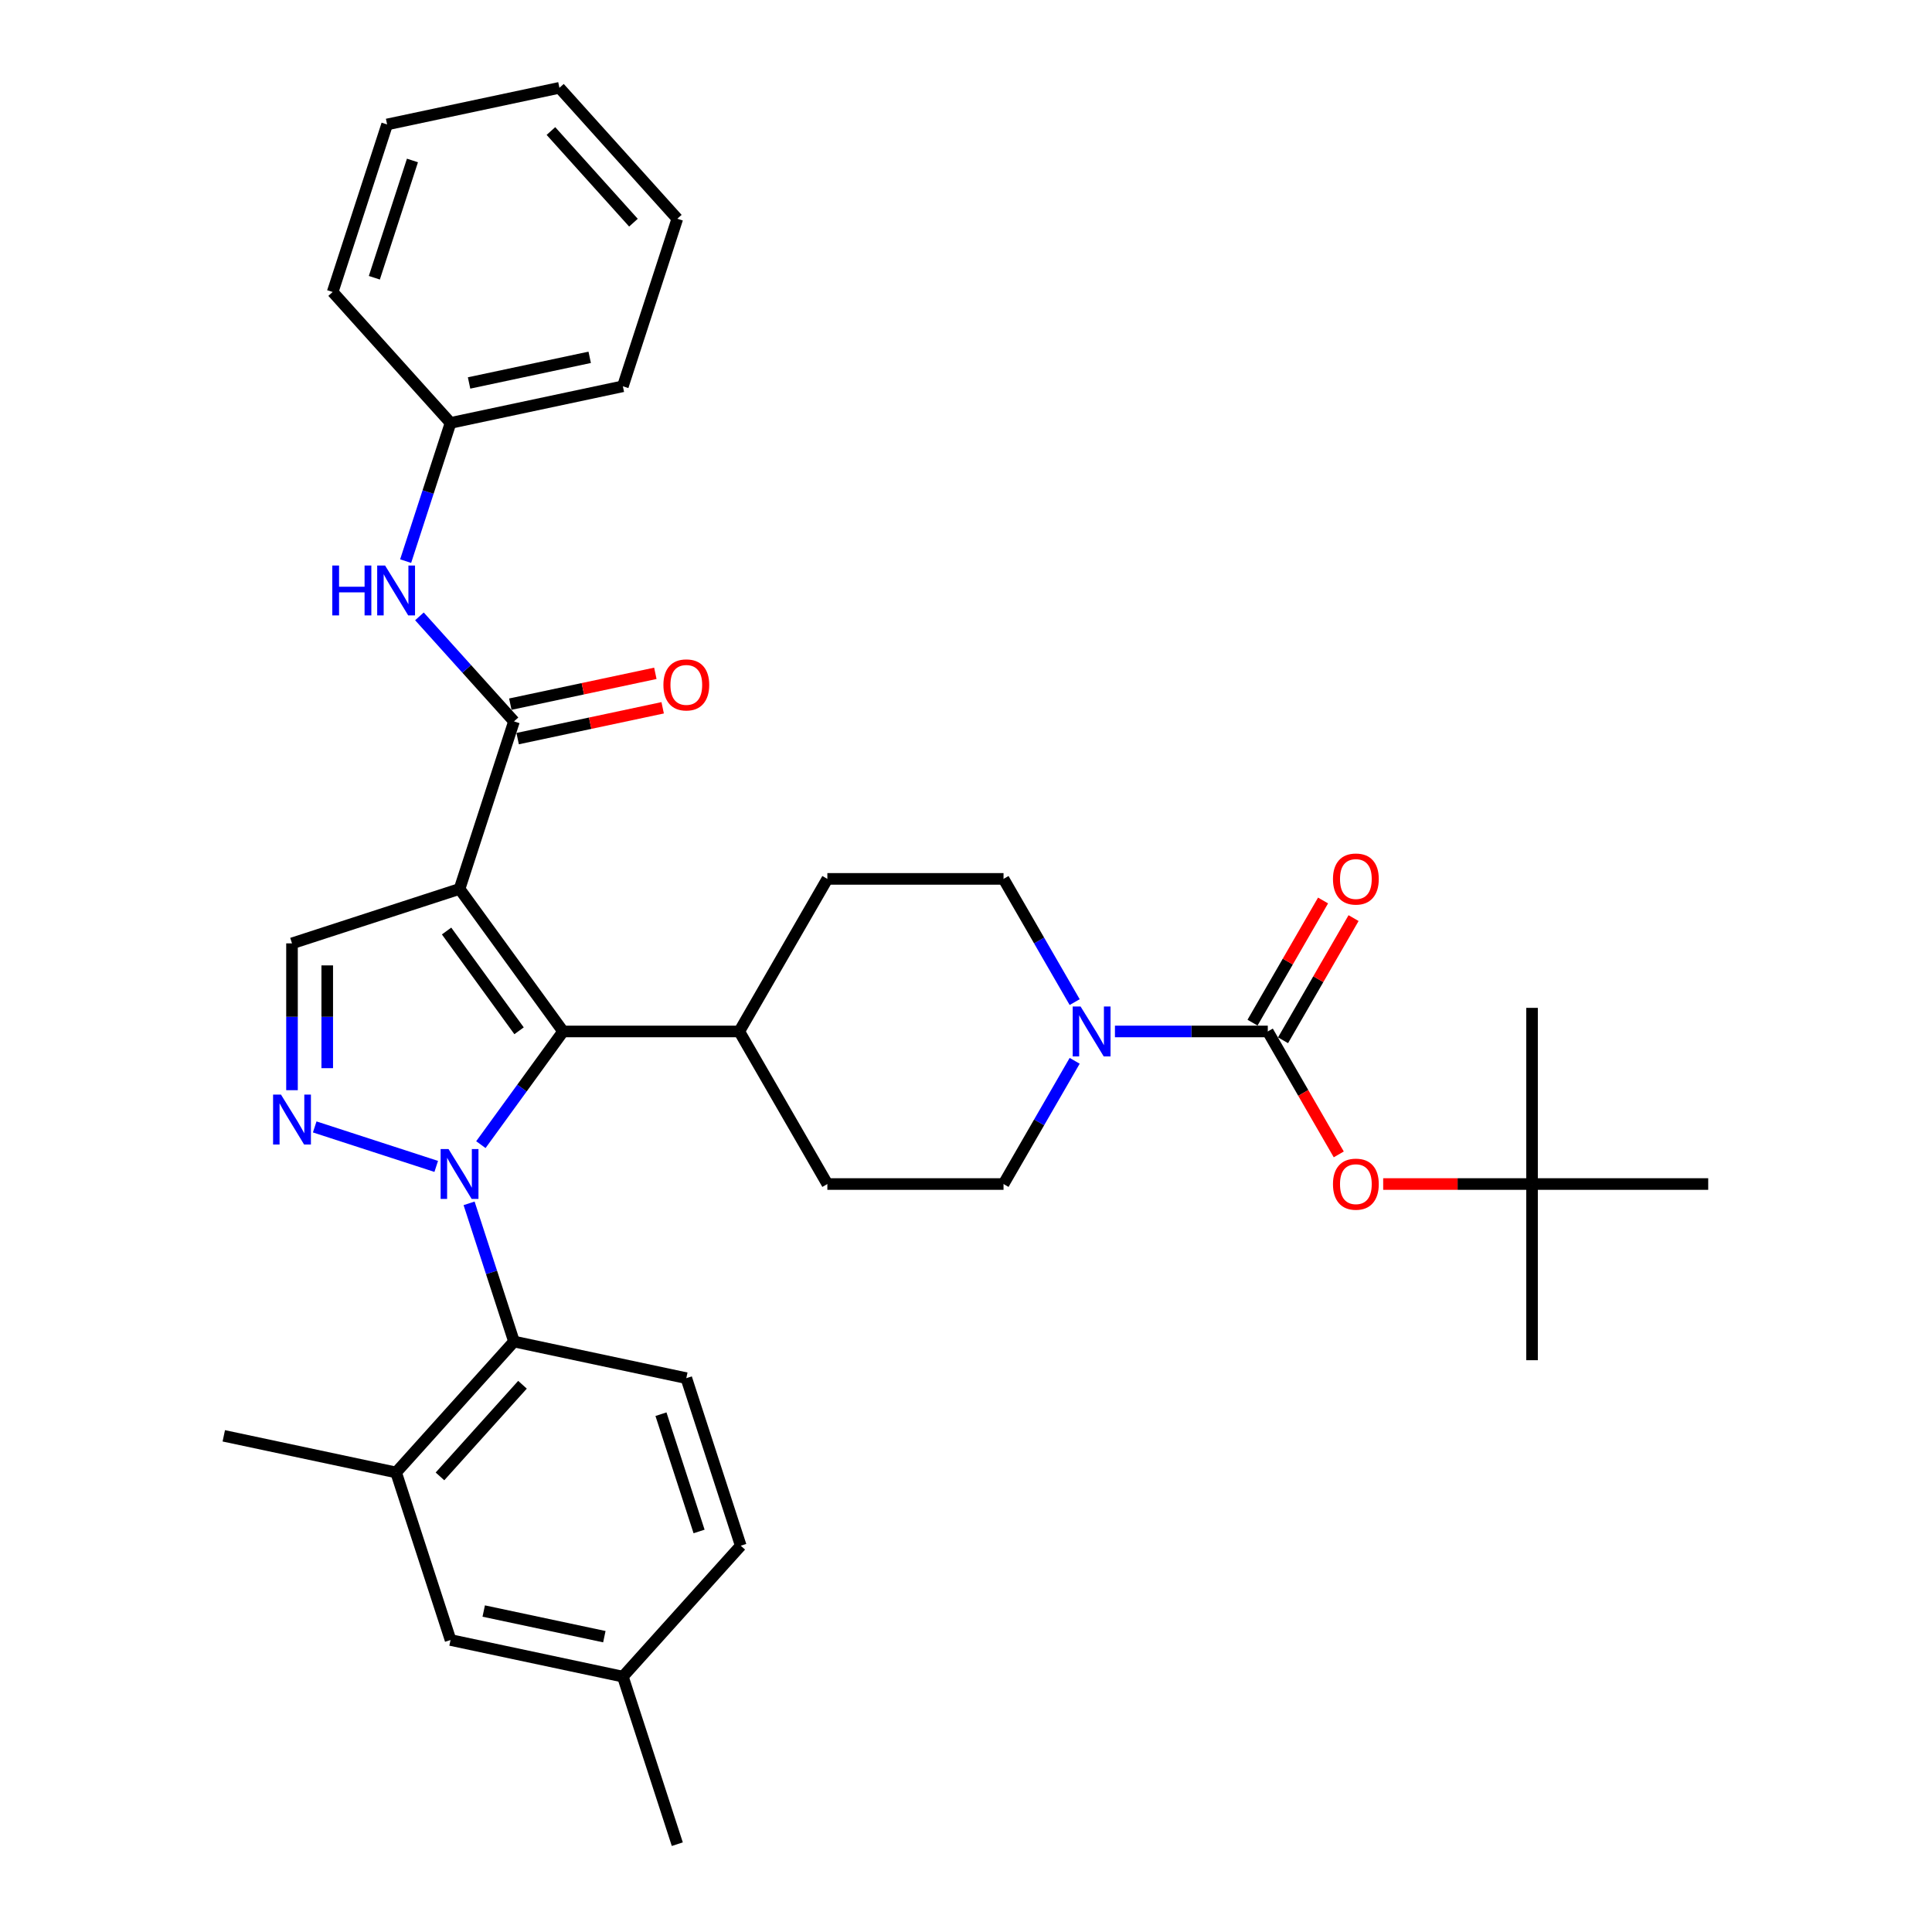 <?xml version='1.0' encoding='iso-8859-1'?>
<svg version='1.1' baseProfile='full'
              xmlns='http://www.w3.org/2000/svg'
                      xmlns:rdkit='http://www.rdkit.org/xml'
                      xmlns:xlink='http://www.w3.org/1999/xlink'
                  xml:space='preserve'
width='1000px' height='1000px' viewBox='0 0 1000 1000'>
<!-- END OF HEADER -->
<rect style='opacity:1.0;fill:#FFFFFF;stroke:none' width='1000' height='1000' x='0' y='0'> </rect>
<path class='bond-1' d='M 248.899,592.462 L 270.179,563.172' style='fill:none;fill-rule:evenodd;stroke:#0000FF;stroke-width:6px;stroke-linecap:butt;stroke-linejoin:miter;stroke-opacity:1' />
<path class='bond-1' d='M 270.179,563.172 L 291.46,533.882' style='fill:none;fill-rule:evenodd;stroke:#000000;stroke-width:6px;stroke-linecap:butt;stroke-linejoin:miter;stroke-opacity:1' />
<path class='bond-2' d='M 225.789,603.73 L 162.895,583.295' style='fill:none;fill-rule:evenodd;stroke:#0000FF;stroke-width:6px;stroke-linecap:butt;stroke-linejoin:miter;stroke-opacity:1' />
<path class='bond-5' d='M 242.798,622.845 L 254.419,658.611' style='fill:none;fill-rule:evenodd;stroke:#0000FF;stroke-width:6px;stroke-linecap:butt;stroke-linejoin:miter;stroke-opacity:1' />
<path class='bond-5' d='M 254.419,658.611 L 266.04,694.376' style='fill:none;fill-rule:evenodd;stroke:#000000;stroke-width:6px;stroke-linecap:butt;stroke-linejoin:miter;stroke-opacity:1' />
<path class='bond-0' d='M 237.862,460.111 L 291.46,533.882' style='fill:none;fill-rule:evenodd;stroke:#000000;stroke-width:6px;stroke-linecap:butt;stroke-linejoin:miter;stroke-opacity:1' />
<path class='bond-0' d='M 231.147,481.896 L 268.666,533.536' style='fill:none;fill-rule:evenodd;stroke:#000000;stroke-width:6px;stroke-linecap:butt;stroke-linejoin:miter;stroke-opacity:1' />
<path class='bond-3' d='M 237.862,460.111 L 266.04,373.388' style='fill:none;fill-rule:evenodd;stroke:#000000;stroke-width:6px;stroke-linecap:butt;stroke-linejoin:miter;stroke-opacity:1' />
<path class='bond-34' d='M 237.862,460.111 L 151.139,488.289' style='fill:none;fill-rule:evenodd;stroke:#000000;stroke-width:6px;stroke-linecap:butt;stroke-linejoin:miter;stroke-opacity:1' />
<path class='bond-11' d='M 291.46,533.882 L 382.646,533.882' style='fill:none;fill-rule:evenodd;stroke:#000000;stroke-width:6px;stroke-linecap:butt;stroke-linejoin:miter;stroke-opacity:1' />
<path class='bond-6' d='M 151.139,564.284 L 151.139,526.286' style='fill:none;fill-rule:evenodd;stroke:#0000FF;stroke-width:6px;stroke-linecap:butt;stroke-linejoin:miter;stroke-opacity:1' />
<path class='bond-6' d='M 151.139,526.286 L 151.139,488.289' style='fill:none;fill-rule:evenodd;stroke:#000000;stroke-width:6px;stroke-linecap:butt;stroke-linejoin:miter;stroke-opacity:1' />
<path class='bond-6' d='M 169.376,552.884 L 169.376,526.286' style='fill:none;fill-rule:evenodd;stroke:#0000FF;stroke-width:6px;stroke-linecap:butt;stroke-linejoin:miter;stroke-opacity:1' />
<path class='bond-6' d='M 169.376,526.286 L 169.376,499.688' style='fill:none;fill-rule:evenodd;stroke:#000000;stroke-width:6px;stroke-linecap:butt;stroke-linejoin:miter;stroke-opacity:1' />
<path class='bond-9' d='M 266.04,373.388 L 241.569,346.21' style='fill:none;fill-rule:evenodd;stroke:#000000;stroke-width:6px;stroke-linecap:butt;stroke-linejoin:miter;stroke-opacity:1' />
<path class='bond-9' d='M 241.569,346.21 L 217.098,319.032' style='fill:none;fill-rule:evenodd;stroke:#0000FF;stroke-width:6px;stroke-linecap:butt;stroke-linejoin:miter;stroke-opacity:1' />
<path class='bond-14' d='M 267.936,382.307 L 305.466,374.33' style='fill:none;fill-rule:evenodd;stroke:#000000;stroke-width:6px;stroke-linecap:butt;stroke-linejoin:miter;stroke-opacity:1' />
<path class='bond-14' d='M 305.466,374.33 L 342.995,366.353' style='fill:none;fill-rule:evenodd;stroke:#FF0000;stroke-width:6px;stroke-linecap:butt;stroke-linejoin:miter;stroke-opacity:1' />
<path class='bond-14' d='M 264.144,364.469 L 301.674,356.492' style='fill:none;fill-rule:evenodd;stroke:#000000;stroke-width:6px;stroke-linecap:butt;stroke-linejoin:miter;stroke-opacity:1' />
<path class='bond-14' d='M 301.674,356.492 L 339.204,348.514' style='fill:none;fill-rule:evenodd;stroke:#FF0000;stroke-width:6px;stroke-linecap:butt;stroke-linejoin:miter;stroke-opacity:1' />
<path class='bond-4' d='M 656.204,533.882 L 616.647,533.882' style='fill:none;fill-rule:evenodd;stroke:#000000;stroke-width:6px;stroke-linecap:butt;stroke-linejoin:miter;stroke-opacity:1' />
<path class='bond-4' d='M 616.647,533.882 L 577.091,533.882' style='fill:none;fill-rule:evenodd;stroke:#0000FF;stroke-width:6px;stroke-linecap:butt;stroke-linejoin:miter;stroke-opacity:1' />
<path class='bond-10' d='M 656.204,533.882 L 674.573,565.698' style='fill:none;fill-rule:evenodd;stroke:#000000;stroke-width:6px;stroke-linecap:butt;stroke-linejoin:miter;stroke-opacity:1' />
<path class='bond-10' d='M 674.573,565.698 L 692.942,597.514' style='fill:none;fill-rule:evenodd;stroke:#FF0000;stroke-width:6px;stroke-linecap:butt;stroke-linejoin:miter;stroke-opacity:1' />
<path class='bond-13' d='M 664.101,538.442 L 682.354,506.826' style='fill:none;fill-rule:evenodd;stroke:#000000;stroke-width:6px;stroke-linecap:butt;stroke-linejoin:miter;stroke-opacity:1' />
<path class='bond-13' d='M 682.354,506.826 L 700.607,475.211' style='fill:none;fill-rule:evenodd;stroke:#FF0000;stroke-width:6px;stroke-linecap:butt;stroke-linejoin:miter;stroke-opacity:1' />
<path class='bond-13' d='M 648.307,529.323 L 666.56,497.708' style='fill:none;fill-rule:evenodd;stroke:#000000;stroke-width:6px;stroke-linecap:butt;stroke-linejoin:miter;stroke-opacity:1' />
<path class='bond-13' d='M 666.56,497.708 L 684.813,466.092' style='fill:none;fill-rule:evenodd;stroke:#FF0000;stroke-width:6px;stroke-linecap:butt;stroke-linejoin:miter;stroke-opacity:1' />
<path class='bond-8' d='M 266.04,694.376 L 205.025,762.141' style='fill:none;fill-rule:evenodd;stroke:#000000;stroke-width:6px;stroke-linecap:butt;stroke-linejoin:miter;stroke-opacity:1' />
<path class='bond-8' d='M 270.441,716.744 L 227.73,764.179' style='fill:none;fill-rule:evenodd;stroke:#000000;stroke-width:6px;stroke-linecap:butt;stroke-linejoin:miter;stroke-opacity:1' />
<path class='bond-12' d='M 266.04,694.376 L 355.233,713.335' style='fill:none;fill-rule:evenodd;stroke:#000000;stroke-width:6px;stroke-linecap:butt;stroke-linejoin:miter;stroke-opacity:1' />
<path class='bond-7' d='M 556.247,549.074 L 537.836,580.963' style='fill:none;fill-rule:evenodd;stroke:#0000FF;stroke-width:6px;stroke-linecap:butt;stroke-linejoin:miter;stroke-opacity:1' />
<path class='bond-7' d='M 537.836,580.963 L 519.425,612.852' style='fill:none;fill-rule:evenodd;stroke:#000000;stroke-width:6px;stroke-linecap:butt;stroke-linejoin:miter;stroke-opacity:1' />
<path class='bond-36' d='M 556.247,518.691 L 537.836,486.802' style='fill:none;fill-rule:evenodd;stroke:#0000FF;stroke-width:6px;stroke-linecap:butt;stroke-linejoin:miter;stroke-opacity:1' />
<path class='bond-36' d='M 537.836,486.802 L 519.425,454.913' style='fill:none;fill-rule:evenodd;stroke:#000000;stroke-width:6px;stroke-linecap:butt;stroke-linejoin:miter;stroke-opacity:1' />
<path class='bond-17' d='M 205.025,762.141 L 233.203,848.864' style='fill:none;fill-rule:evenodd;stroke:#000000;stroke-width:6px;stroke-linecap:butt;stroke-linejoin:miter;stroke-opacity:1' />
<path class='bond-24' d='M 205.025,762.141 L 115.831,743.182' style='fill:none;fill-rule:evenodd;stroke:#000000;stroke-width:6px;stroke-linecap:butt;stroke-linejoin:miter;stroke-opacity:1' />
<path class='bond-21' d='M 209.961,290.432 L 221.582,254.666' style='fill:none;fill-rule:evenodd;stroke:#0000FF;stroke-width:6px;stroke-linecap:butt;stroke-linejoin:miter;stroke-opacity:1' />
<path class='bond-21' d='M 221.582,254.666 L 233.203,218.901' style='fill:none;fill-rule:evenodd;stroke:#000000;stroke-width:6px;stroke-linecap:butt;stroke-linejoin:miter;stroke-opacity:1' />
<path class='bond-18' d='M 715.931,612.852 L 754.457,612.852' style='fill:none;fill-rule:evenodd;stroke:#FF0000;stroke-width:6px;stroke-linecap:butt;stroke-linejoin:miter;stroke-opacity:1' />
<path class='bond-18' d='M 754.457,612.852 L 792.983,612.852' style='fill:none;fill-rule:evenodd;stroke:#000000;stroke-width:6px;stroke-linecap:butt;stroke-linejoin:miter;stroke-opacity:1' />
<path class='bond-19' d='M 382.646,533.882 L 428.239,454.913' style='fill:none;fill-rule:evenodd;stroke:#000000;stroke-width:6px;stroke-linecap:butt;stroke-linejoin:miter;stroke-opacity:1' />
<path class='bond-20' d='M 382.646,533.882 L 428.239,612.852' style='fill:none;fill-rule:evenodd;stroke:#000000;stroke-width:6px;stroke-linecap:butt;stroke-linejoin:miter;stroke-opacity:1' />
<path class='bond-22' d='M 355.233,713.335 L 383.411,800.058' style='fill:none;fill-rule:evenodd;stroke:#000000;stroke-width:6px;stroke-linecap:butt;stroke-linejoin:miter;stroke-opacity:1' />
<path class='bond-22' d='M 342.115,731.979 L 361.84,792.685' style='fill:none;fill-rule:evenodd;stroke:#000000;stroke-width:6px;stroke-linecap:butt;stroke-linejoin:miter;stroke-opacity:1' />
<path class='bond-15' d='M 519.425,612.852 L 428.239,612.852' style='fill:none;fill-rule:evenodd;stroke:#000000;stroke-width:6px;stroke-linecap:butt;stroke-linejoin:miter;stroke-opacity:1' />
<path class='bond-16' d='M 519.425,454.913 L 428.239,454.913' style='fill:none;fill-rule:evenodd;stroke:#000000;stroke-width:6px;stroke-linecap:butt;stroke-linejoin:miter;stroke-opacity:1' />
<path class='bond-35' d='M 233.203,848.864 L 322.396,867.822' style='fill:none;fill-rule:evenodd;stroke:#000000;stroke-width:6px;stroke-linecap:butt;stroke-linejoin:miter;stroke-opacity:1' />
<path class='bond-35' d='M 250.373,833.869 L 312.809,847.14' style='fill:none;fill-rule:evenodd;stroke:#000000;stroke-width:6px;stroke-linecap:butt;stroke-linejoin:miter;stroke-opacity:1' />
<path class='bond-25' d='M 792.983,612.852 L 792.983,704.038' style='fill:none;fill-rule:evenodd;stroke:#000000;stroke-width:6px;stroke-linecap:butt;stroke-linejoin:miter;stroke-opacity:1' />
<path class='bond-26' d='M 792.983,612.852 L 792.983,521.666' style='fill:none;fill-rule:evenodd;stroke:#000000;stroke-width:6px;stroke-linecap:butt;stroke-linejoin:miter;stroke-opacity:1' />
<path class='bond-27' d='M 792.983,612.852 L 884.169,612.852' style='fill:none;fill-rule:evenodd;stroke:#000000;stroke-width:6px;stroke-linecap:butt;stroke-linejoin:miter;stroke-opacity:1' />
<path class='bond-29' d='M 233.203,218.901 L 322.396,199.942' style='fill:none;fill-rule:evenodd;stroke:#000000;stroke-width:6px;stroke-linecap:butt;stroke-linejoin:miter;stroke-opacity:1' />
<path class='bond-29' d='M 242.79,198.218 L 305.225,184.947' style='fill:none;fill-rule:evenodd;stroke:#000000;stroke-width:6px;stroke-linecap:butt;stroke-linejoin:miter;stroke-opacity:1' />
<path class='bond-30' d='M 233.203,218.901 L 172.187,151.136' style='fill:none;fill-rule:evenodd;stroke:#000000;stroke-width:6px;stroke-linecap:butt;stroke-linejoin:miter;stroke-opacity:1' />
<path class='bond-23' d='M 383.411,800.058 L 322.396,867.822' style='fill:none;fill-rule:evenodd;stroke:#000000;stroke-width:6px;stroke-linecap:butt;stroke-linejoin:miter;stroke-opacity:1' />
<path class='bond-28' d='M 322.396,867.822 L 350.574,954.545' style='fill:none;fill-rule:evenodd;stroke:#000000;stroke-width:6px;stroke-linecap:butt;stroke-linejoin:miter;stroke-opacity:1' />
<path class='bond-32' d='M 322.396,199.942 L 350.574,113.219' style='fill:none;fill-rule:evenodd;stroke:#000000;stroke-width:6px;stroke-linecap:butt;stroke-linejoin:miter;stroke-opacity:1' />
<path class='bond-31' d='M 172.187,151.136 L 200.365,64.413' style='fill:none;fill-rule:evenodd;stroke:#000000;stroke-width:6px;stroke-linecap:butt;stroke-linejoin:miter;stroke-opacity:1' />
<path class='bond-31' d='M 193.759,143.763 L 213.483,83.057' style='fill:none;fill-rule:evenodd;stroke:#000000;stroke-width:6px;stroke-linecap:butt;stroke-linejoin:miter;stroke-opacity:1' />
<path class='bond-33' d='M 200.365,64.413 L 289.559,45.455' style='fill:none;fill-rule:evenodd;stroke:#000000;stroke-width:6px;stroke-linecap:butt;stroke-linejoin:miter;stroke-opacity:1' />
<path class='bond-37' d='M 350.574,113.219 L 289.559,45.455' style='fill:none;fill-rule:evenodd;stroke:#000000;stroke-width:6px;stroke-linecap:butt;stroke-linejoin:miter;stroke-opacity:1' />
<path class='bond-37' d='M 327.869,115.257 L 285.158,67.822' style='fill:none;fill-rule:evenodd;stroke:#000000;stroke-width:6px;stroke-linecap:butt;stroke-linejoin:miter;stroke-opacity:1' />
<path  class='atom-0' d='M 232.154 594.741
L 240.616 608.419
Q 241.455 609.769, 242.804 612.213
Q 244.154 614.656, 244.227 614.802
L 244.227 594.741
L 247.655 594.741
L 247.655 620.565
L 244.117 620.565
L 235.035 605.611
Q 233.977 603.86, 232.847 601.854
Q 231.752 599.848, 231.424 599.228
L 231.424 620.565
L 228.069 620.565
L 228.069 594.741
L 232.154 594.741
' fill='#0000FF'/>
<path  class='atom-3' d='M 145.431 566.563
L 153.893 580.241
Q 154.732 581.591, 156.081 584.035
Q 157.431 586.478, 157.504 586.624
L 157.504 566.563
L 160.932 566.563
L 160.932 592.387
L 157.394 592.387
L 148.312 577.433
Q 147.254 575.682, 146.124 573.676
Q 145.029 571.67, 144.701 571.05
L 144.701 592.387
L 141.345 592.387
L 141.345 566.563
L 145.431 566.563
' fill='#0000FF'/>
<path  class='atom-8' d='M 559.31 520.97
L 567.772 534.648
Q 568.61 535.998, 569.96 538.442
Q 571.31 540.885, 571.383 541.031
L 571.383 520.97
L 574.811 520.97
L 574.811 546.794
L 571.273 546.794
L 562.191 531.84
Q 561.133 530.089, 560.003 528.083
Q 558.908 526.077, 558.58 525.457
L 558.58 546.794
L 555.224 546.794
L 555.224 520.97
L 559.31 520.97
' fill='#0000FF'/>
<path  class='atom-10' d='M 171.997 292.712
L 175.499 292.712
L 175.499 303.691
L 188.702 303.691
L 188.702 292.712
L 192.204 292.712
L 192.204 318.536
L 188.702 318.536
L 188.702 306.609
L 175.499 306.609
L 175.499 318.536
L 171.997 318.536
L 171.997 292.712
' fill='#0000FF'/>
<path  class='atom-10' d='M 199.316 292.712
L 207.778 306.39
Q 208.617 307.739, 209.967 310.183
Q 211.316 312.627, 211.389 312.773
L 211.389 292.712
L 214.818 292.712
L 214.818 318.536
L 211.28 318.536
L 202.198 303.581
Q 201.14 301.83, 200.009 299.824
Q 198.915 297.818, 198.587 297.198
L 198.587 318.536
L 195.231 318.536
L 195.231 292.712
L 199.316 292.712
' fill='#0000FF'/>
<path  class='atom-11' d='M 689.943 612.925
Q 689.943 606.724, 693.006 603.259
Q 696.07 599.794, 701.797 599.794
Q 707.523 599.794, 710.587 603.259
Q 713.651 606.724, 713.651 612.925
Q 713.651 619.198, 710.551 622.773
Q 707.45 626.311, 701.797 626.311
Q 696.107 626.311, 693.006 622.773
Q 689.943 619.235, 689.943 612.925
M 701.797 623.393
Q 705.736 623.393, 707.852 620.767
Q 710.004 618.104, 710.004 612.925
Q 710.004 607.855, 707.852 605.301
Q 705.736 602.712, 701.797 602.712
Q 697.858 602.712, 695.706 605.265
Q 693.59 607.818, 693.59 612.925
Q 693.59 618.14, 695.706 620.767
Q 697.858 623.393, 701.797 623.393
' fill='#FF0000'/>
<path  class='atom-14' d='M 689.943 454.986
Q 689.943 448.785, 693.006 445.32
Q 696.07 441.855, 701.797 441.855
Q 707.523 441.855, 710.587 445.32
Q 713.651 448.785, 713.651 454.986
Q 713.651 461.259, 710.551 464.834
Q 707.45 468.372, 701.797 468.372
Q 696.107 468.372, 693.006 464.834
Q 689.943 461.296, 689.943 454.986
M 701.797 465.454
Q 705.736 465.454, 707.852 462.828
Q 710.004 460.165, 710.004 454.986
Q 710.004 449.916, 707.852 447.363
Q 705.736 444.773, 701.797 444.773
Q 697.858 444.773, 695.706 447.326
Q 693.59 449.879, 693.59 454.986
Q 693.59 460.202, 695.706 462.828
Q 697.858 465.454, 701.797 465.454
' fill='#FF0000'/>
<path  class='atom-15' d='M 343.379 354.502
Q 343.379 348.302, 346.443 344.837
Q 349.507 341.372, 355.233 341.372
Q 360.96 341.372, 364.024 344.837
Q 367.088 348.302, 367.088 354.502
Q 367.088 360.776, 363.987 364.351
Q 360.887 367.889, 355.233 367.889
Q 349.543 367.889, 346.443 364.351
Q 343.379 360.813, 343.379 354.502
M 355.233 364.971
Q 359.173 364.971, 361.288 362.344
Q 363.44 359.682, 363.44 354.502
Q 363.44 349.432, 361.288 346.879
Q 359.173 344.29, 355.233 344.29
Q 351.294 344.29, 349.142 346.843
Q 347.027 349.396, 347.027 354.502
Q 347.027 359.718, 349.142 362.344
Q 351.294 364.971, 355.233 364.971
' fill='#FF0000'/>
</svg>
